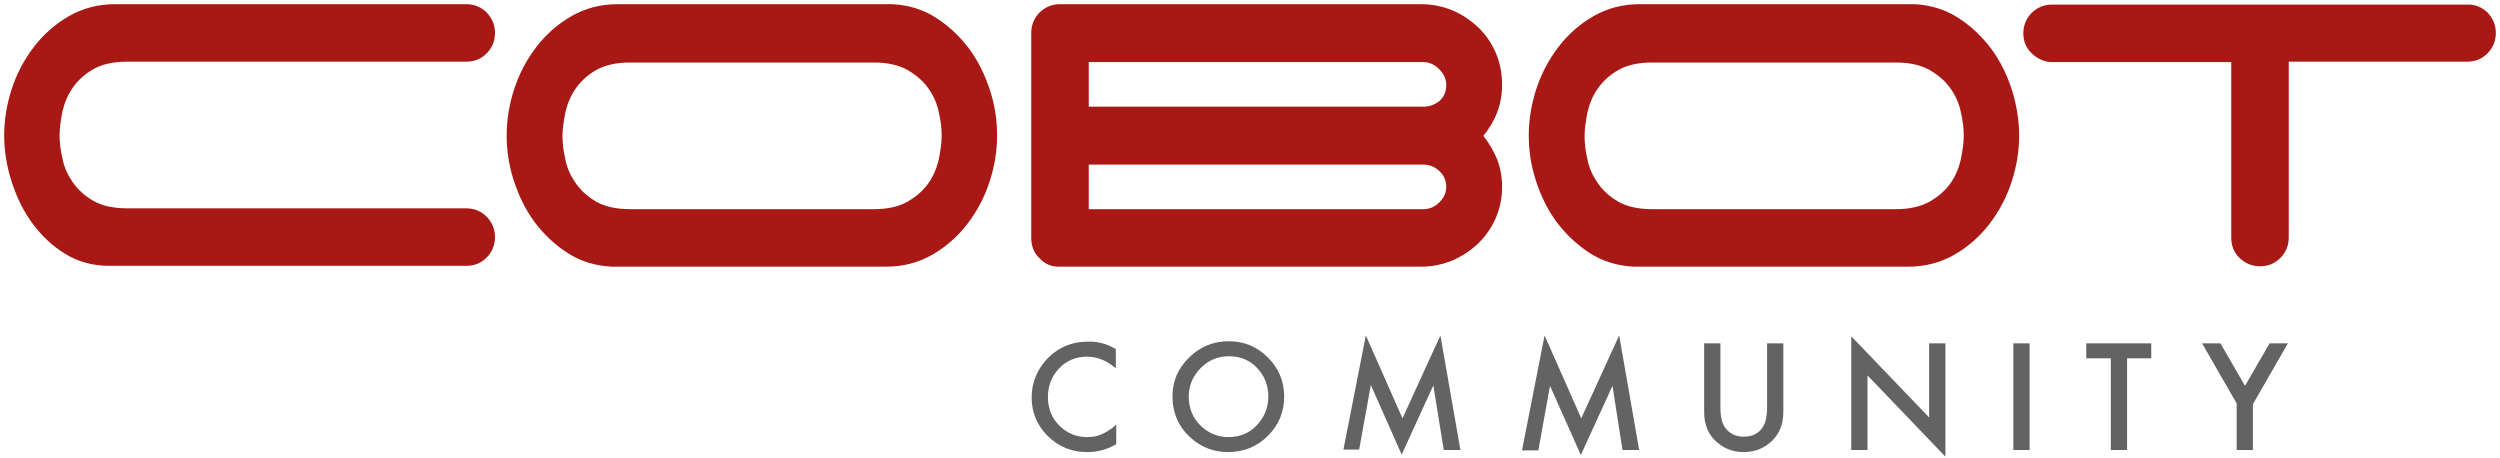 <?xml version="1.0" encoding="UTF-8"?> <svg xmlns="http://www.w3.org/2000/svg" xmlns:xlink="http://www.w3.org/1999/xlink" version="1.1" id="Ebene_1" x="0px" y="0px" viewBox="0 0 600 110" style="enable-background:new 0 0 600 110;" xml:space="preserve"> <style type="text/css"> .st0{fill:#A81815;} .st1{fill:#646363;} </style> <g> <path class="st0" d="M1,32.5c0-3.7,0.6-7.4,1.8-11.1c1.2-3.7,3-7.1,5.3-10.1c2.3-3,5.1-5.5,8.4-7.4C19.8,2,23.5,1,27.6,1h84.3 c1.9,0,3.6,0.7,4.9,2c1.3,1.4,2,3,2,4.9c0,1.9-0.7,3.6-2,4.9c-1.4,1.4-3,2-4.9,2H30.6c-3.4,0-6.1,0.6-8.2,1.8 c-2.1,1.2-3.7,2.7-4.9,4.4c-1.2,1.7-2,3.6-2.5,5.7c-0.4,2.1-0.7,4-0.7,5.7c0,1.7,0.2,3.6,0.7,5.7c0.4,2.1,1.3,4,2.5,5.7 c1.2,1.7,2.8,3.2,4.9,4.4c2.1,1.2,4.8,1.8,8.2,1.8h81.3c1.9,0,3.6,0.7,4.9,2c1.3,1.4,2,3,2,4.9c0,1.9-0.7,3.6-2,4.9 c-1.4,1.4-3,2-4.9,2H26.2c-4,0-7.5-1-10.6-2.9c-3.1-1.9-5.7-4.4-7.9-7.4s-3.8-6.4-5-10.2C1.6,39.8,1,36.1,1,32.5z"></path> <path class="st0" d="M239.3,32.5c0,3.7-0.6,7.4-1.8,11.1c-1.2,3.7-3,7.1-5.3,10.1c-2.3,3-5.1,5.5-8.4,7.4c-3.3,1.9-7,2.9-11.1,2.9 h-65.9c-4-0.2-7.5-1.3-10.6-3.3c-3.1-2-5.7-4.5-7.9-7.4c-2.2-3-3.8-6.3-5-10c-1.2-3.7-1.7-7.3-1.7-10.8c0-3.7,0.6-7.4,1.8-11.1 c1.2-3.7,3-7.1,5.3-10.1c2.3-3,5.1-5.5,8.4-7.4c3.3-1.9,7-2.9,11.1-2.9h65.9c4,0.2,7.5,1.3,10.6,3.3c3.1,2,5.7,4.5,7.9,7.4 c2.2,3,3.8,6.3,5,10C238.8,25.3,239.3,29,239.3,32.5z M217.8,48.4c2.1-1.2,3.8-2.7,5-4.4c1.2-1.7,2-3.6,2.5-5.7 c0.4-2.1,0.7-4,0.7-5.7c0-1.7-0.2-3.6-0.7-5.7c-0.4-2.1-1.3-4-2.5-5.7c-1.2-1.7-2.9-3.2-5-4.4c-2.1-1.2-4.8-1.8-8.1-1.8h-58.4 c-3.4,0-6.1,0.6-8.2,1.8c-2.1,1.2-3.7,2.7-4.9,4.4c-1.2,1.7-2,3.6-2.5,5.7c-0.4,2.1-0.7,4-0.7,5.7c0,1.7,0.2,3.6,0.7,5.7 c0.4,2.1,1.3,4,2.5,5.7c1.2,1.7,2.8,3.2,4.9,4.4c2.1,1.2,4.8,1.8,8.2,1.8h58.4C213,50.2,215.7,49.6,217.8,48.4z"></path> <path class="st0" d="M249.5,62c-1.4-1.3-2-3-2-4.9V7.9c0-1.9,0.7-3.6,2-4.9c1.3-1.3,3-2,4.9-2H341c2.7,0,5.2,0.5,7.6,1.5 c2.4,1,4.4,2.4,6.2,4.1c1.8,1.7,3.2,3.8,4.2,6.1c1,2.4,1.5,4.9,1.5,7.6c0,2.4-0.4,4.7-1.2,6.7c-0.8,2.1-1.9,3.9-3.3,5.6 c1.3,1.6,2.4,3.5,3.3,5.6c0.8,2.1,1.2,4.3,1.2,6.6c0,2.7-0.5,5.2-1.5,7.5c-1,2.3-2.4,4.3-4.2,6.1c-1.8,1.7-3.9,3.1-6.2,4.1 c-2.4,1-4.9,1.5-7.6,1.5h-86.6C252.5,64.1,250.8,63.4,249.5,62z M261.3,14.9v10.7h80.4c1.4,0,2.7-0.5,3.8-1.4 c1.1-1,1.6-2.2,1.6-3.8c0-1.4-0.6-2.7-1.7-3.8c-1.1-1.1-2.4-1.7-3.8-1.7H261.3z M261.3,50.2h80.3c1.4,0,2.7-0.5,3.8-1.6 c1.1-1.1,1.7-2.3,1.7-3.8c0-1.5-0.6-2.8-1.7-3.8c-1.1-1-2.4-1.5-3.8-1.5h-80.3V50.2z"></path> <path class="st0" d="M484.6,32.5c0,3.7-0.6,7.4-1.8,11.1c-1.2,3.7-3,7.1-5.3,10.1c-2.3,3-5.1,5.5-8.4,7.4c-3.3,1.9-7,2.9-11.1,2.9 h-65.9c-4-0.2-7.5-1.3-10.6-3.3c-3.1-2-5.7-4.5-7.9-7.4c-2.2-3-3.8-6.3-5-10c-1.2-3.7-1.7-7.3-1.7-10.8c0-3.7,0.6-7.4,1.8-11.1 c1.2-3.7,3-7.1,5.3-10.1c2.3-3,5.1-5.5,8.4-7.4c3.3-1.9,7-2.9,11.1-2.9h65.9c4,0.2,7.5,1.3,10.6,3.3c3.1,2,5.7,4.5,7.9,7.4 c2.2,3,3.8,6.3,5,10C484,25.3,484.6,29,484.6,32.5z M463.1,48.4c2.1-1.2,3.8-2.7,5-4.4c1.2-1.7,2-3.6,2.5-5.7 c0.4-2.1,0.7-4,0.7-5.7c0-1.7-0.2-3.6-0.7-5.7c-0.4-2.1-1.3-4-2.5-5.7c-1.2-1.7-2.9-3.2-5-4.4c-2.1-1.2-4.8-1.8-8.1-1.8h-58.4 c-3.4,0-6.1,0.6-8.2,1.8c-2.1,1.2-3.7,2.7-4.9,4.4c-1.2,1.7-2,3.6-2.5,5.7c-0.4,2.1-0.7,4-0.7,5.7c0,1.7,0.2,3.6,0.7,5.7 c0.4,2.1,1.3,4,2.5,5.7c1.2,1.7,2.8,3.2,4.9,4.4c2.1,1.2,4.8,1.8,8.2,1.8H455C458.2,50.2,460.9,49.6,463.1,48.4z"></path> <path class="st0" d="M597,3c1.3,1.4,2,3,2,4.9c0,1.9-0.7,3.6-2,4.9c-1.4,1.4-3,2-4.9,2h-42.8v42.2c0,1.9-0.7,3.6-2,4.9 c-1.4,1.4-3,2-4.9,2c-1.9,0-3.6-0.7-4.9-2c-1.4-1.3-2-3-2-4.9V14.9H492c-1.7-0.2-3.2-0.9-4.5-2.2c-1.3-1.3-1.9-2.9-1.9-4.7 c0-1.9,0.7-3.6,2-4.9c1.3-1.3,3-2,4.9-2h99.5C594,1,595.6,1.7,597,3z"></path> <g> <g> <path class="st1" d="M267.8,83.8v4.6c-2.2-1.9-4.5-2.8-6.9-2.8c-2.6,0-4.9,0.9-6.7,2.8c-1.8,1.9-2.7,4.2-2.7,6.9 c0,2.7,0.9,5,2.7,6.8c1.8,1.8,4,2.8,6.7,2.8c1.4,0,2.5-0.2,3.5-0.7c0.5-0.2,1.1-0.5,1.7-0.9c0.6-0.4,1.2-0.8,1.8-1.4v4.7 c-2.2,1.3-4.5,1.9-7,1.9c-3.7,0-6.8-1.3-9.4-3.8c-2.6-2.6-3.9-5.7-3.9-9.3c0-3.3,1.1-6.2,3.2-8.7c2.7-3.1,6.1-4.7,10.3-4.7 C263.4,81.9,265.7,82.5,267.8,83.8z"></path> <path class="st1" d="M281.4,95.1c0-3.6,1.3-6.7,4-9.3c2.6-2.6,5.8-3.9,9.5-3.9c3.7,0,6.8,1.3,9.4,3.9c2.6,2.6,3.9,5.7,3.9,9.4 c0,3.7-1.3,6.8-3.9,9.4c-2.6,2.6-5.8,3.9-9.6,3.9c-3.3,0-6.3-1.1-8.9-3.4C282.9,102.5,281.4,99.2,281.4,95.1z M285.3,95.2 c0,2.8,1,5.2,2.9,7c1.9,1.8,4.1,2.7,6.6,2.7c2.7,0,5-0.9,6.8-2.8c1.8-1.9,2.8-4.2,2.8-6.9c0-2.7-0.9-5-2.7-6.9 c-1.8-1.9-4.1-2.8-6.7-2.8c-2.7,0-4.9,0.9-6.8,2.8C286.3,90.2,285.3,92.5,285.3,95.2z"></path> <path class="st1" d="M322.4,108l5.4-27.5l8.8,19.9l9.1-19.9l4.8,27.5h-4l-2.5-15.5l-7.6,16.6l-7.4-16.7l-2.8,15.5H322.4z"></path> <path class="st1" d="M365.3,108l5.4-27.5l8.8,19.9l9.1-19.9l4.8,27.5h-4L387,92.6l-7.6,16.6L372,92.6l-2.8,15.5H365.3z"></path> <path class="st1" d="M412.9,82.4v15.4c0,2.2,0.4,3.8,1.1,4.8c1.1,1.5,2.6,2.2,4.5,2.2c2,0,3.5-0.7,4.5-2.2c0.7-1,1.1-2.6,1.1-4.8 V82.4h3.9v16.5c0,2.7-0.8,4.9-2.5,6.7c-1.9,1.9-4.2,2.9-7,2.9c-2.8,0-5.1-1-7-2.9c-1.7-1.7-2.5-4-2.5-6.7V82.4H412.9z"></path> <path class="st1" d="M444.3,108V80.7l18.7,19.5V82.4h3.9v27.2l-18.7-19.5V108H444.3z"></path> <path class="st1" d="M487.1,82.4V108h-3.9V82.4H487.1z"></path> <path class="st1" d="M510.5,86v22h-3.9V86h-5.9v-3.6h15.6V86H510.5z"></path> <path class="st1" d="M536.9,97l-8.4-14.6h4.4l5.9,10.2l5.9-10.2h4.4L540.7,97V108h-3.9V97z"></path> </g> </g> </g> </svg> 